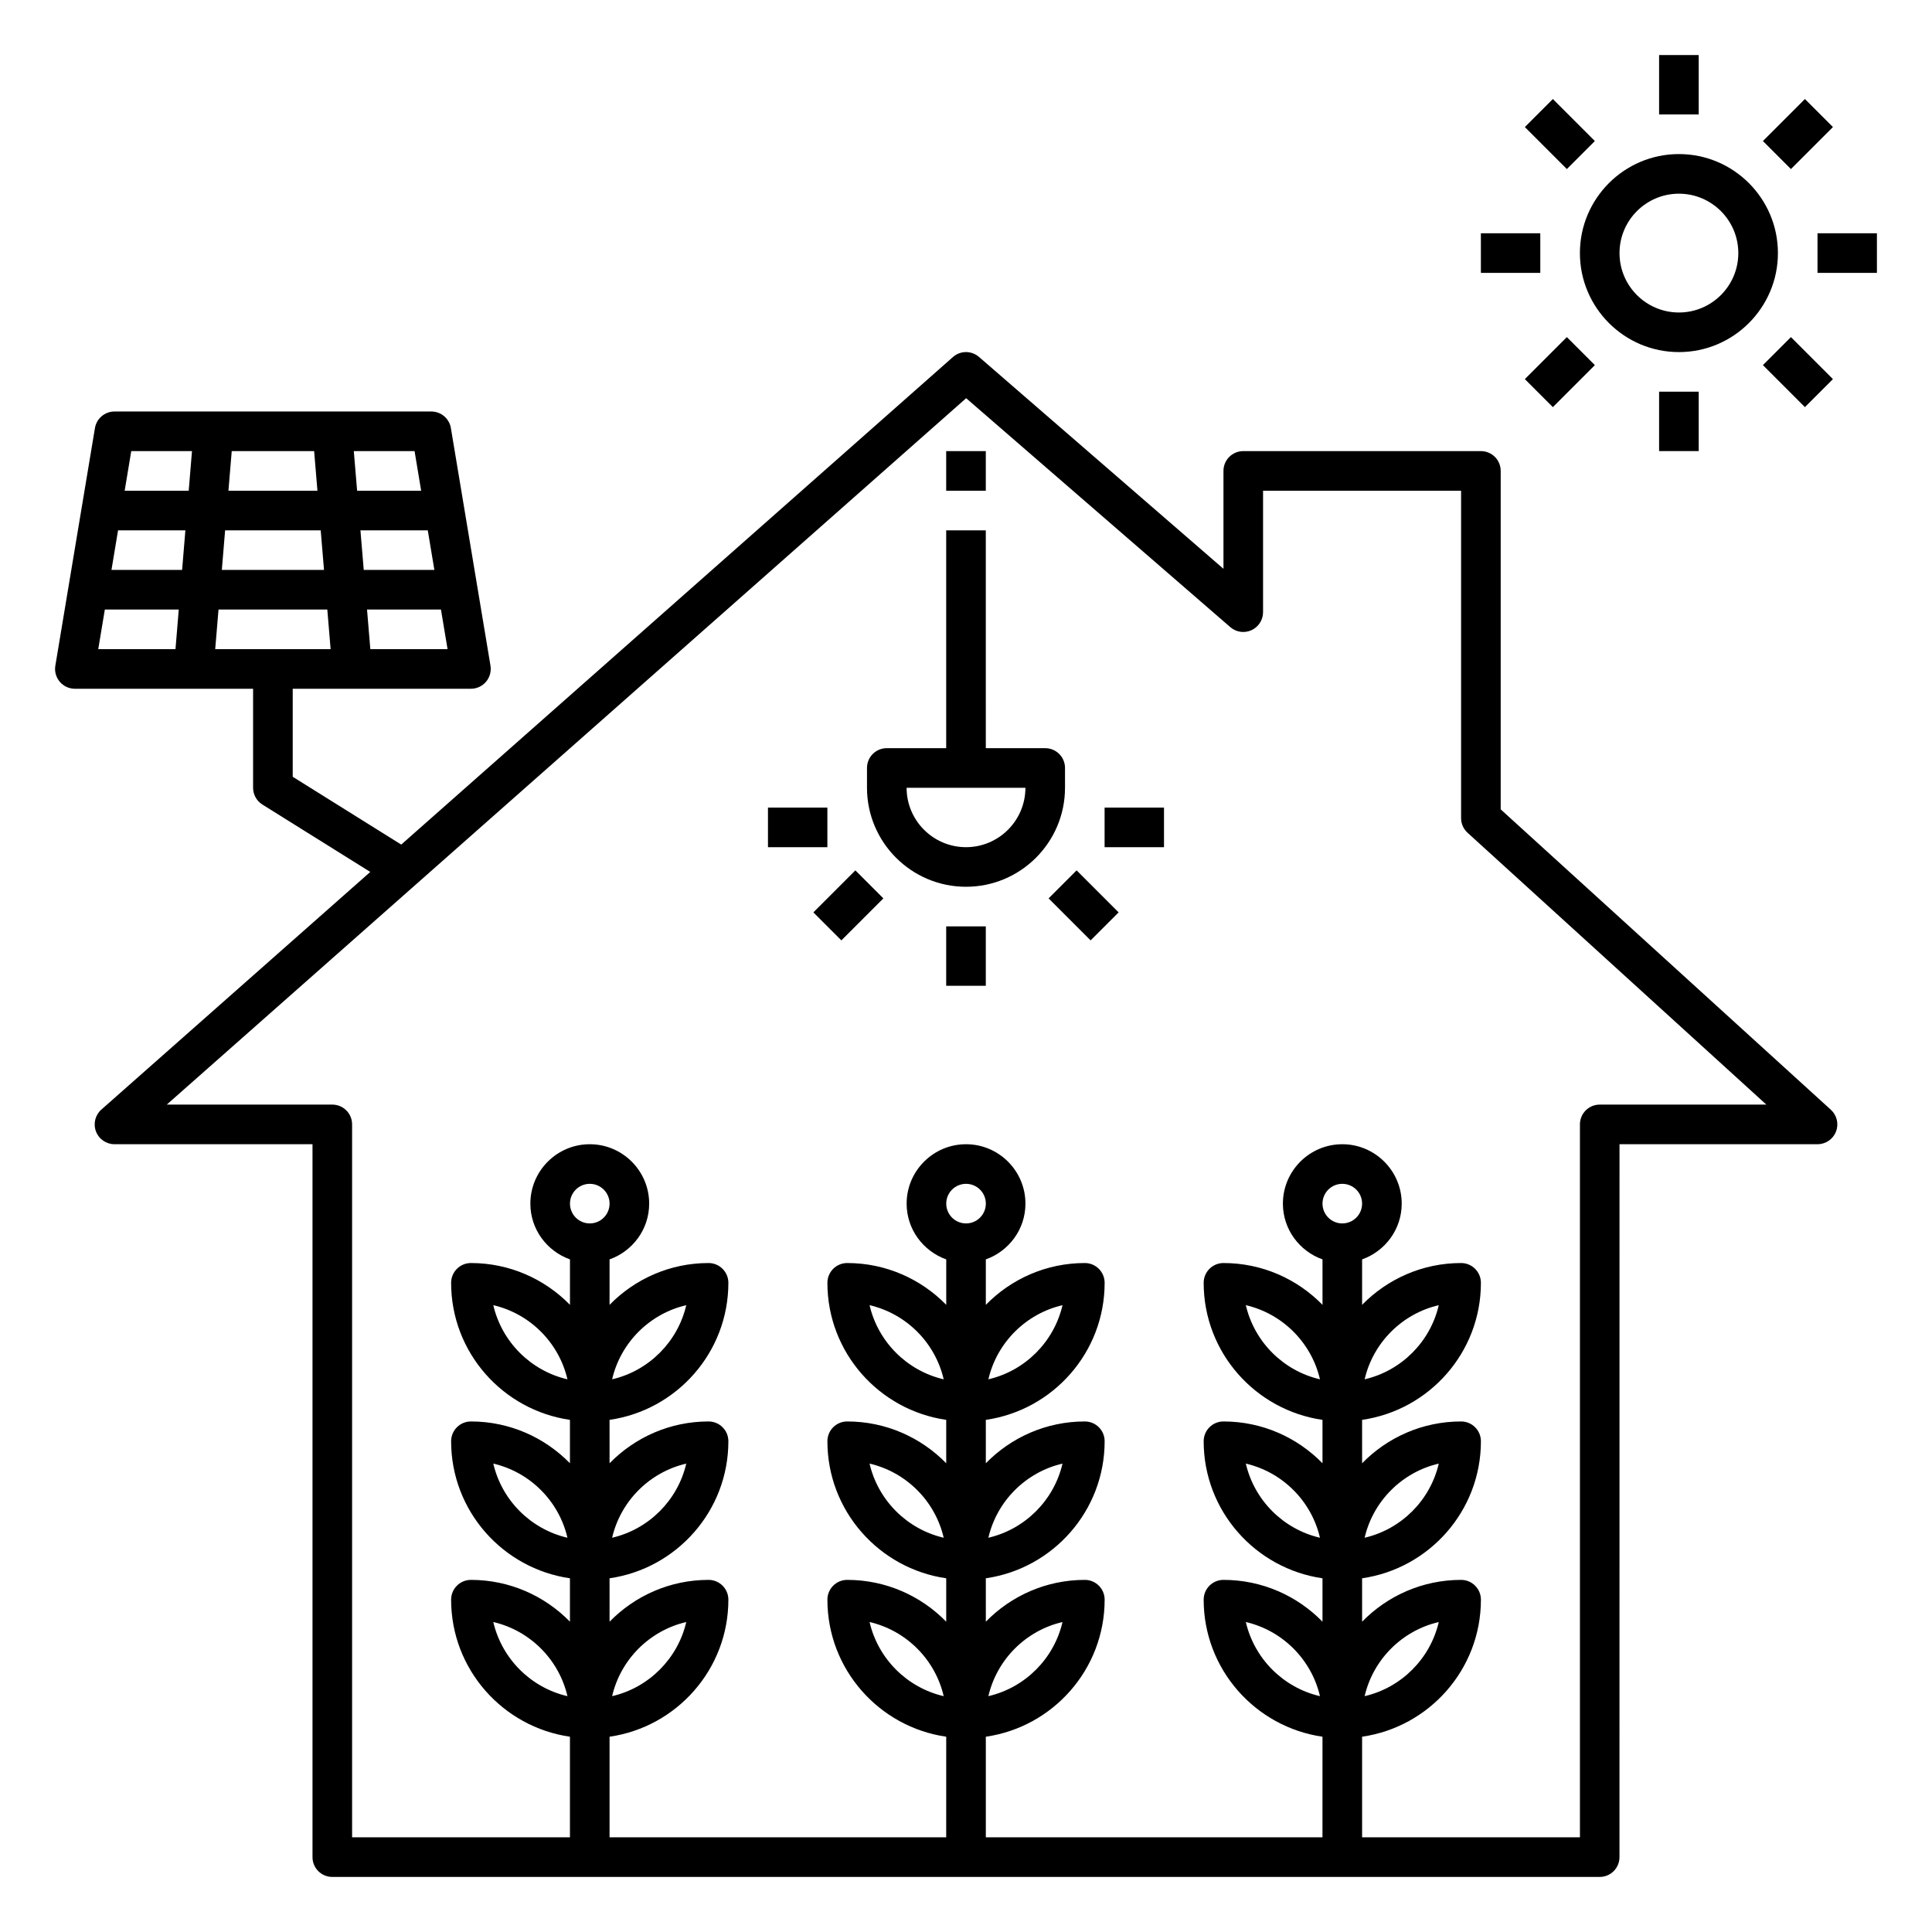 <?xml version="1.0" encoding="UTF-8"?>
<!-- Uploaded to: ICON Repo, www.svgrepo.com, Generator: ICON Repo Mixer Tools -->
<svg fill="#000000" width="800px" height="800px" version="1.1" viewBox="144 144 512 512" xmlns="http://www.w3.org/2000/svg">
 <g>
  <path d="m541.7 358.49v-89.695c0-2.902-2.348-5.246-5.246-5.246h-62.977c-2.902 0-5.246 2.348-5.246 5.246v25.941l-64.789-56.148c-1.996-1.723-4.949-1.707-6.91 0.035l-146.2 129.2-28.758-17.969v-23.328h47.23c1.543 0 3.008-0.676 4.004-1.859 0.996-1.18 1.426-2.734 1.176-4.258l-10.496-62.977c-0.422-2.523-2.613-4.379-5.18-4.379h-83.969c-2.566 0-4.754 1.859-5.176 4.387l-10.496 62.977c-0.258 1.523 0.172 3.074 1.176 4.258 0.996 1.172 2.457 1.852 4 1.852h47.23v26.238c0 1.812 0.934 3.488 2.465 4.449l28.59 17.859-71.262 62.977c-1.637 1.441-2.203 3.746-1.434 5.793 0.773 2.039 2.727 3.387 4.906 3.387h52.48v188.93c0 2.902 2.348 5.246 5.246 5.246h335.87c2.902 0 5.246-2.348 5.246-5.246l0.008-188.93h52.48c2.168 0 4.109-1.332 4.894-3.359 0.781-2.019 0.242-4.312-1.363-5.773zm-279.09-42.461h-20.469l-0.875-10.496h19.59zm-3.496-20.992h-18.719l-0.875-10.496h17.844zm-5.25-31.488 1.746 10.496h-16.973l-0.875-10.496zm-48.453 0h21.836l0.875 10.496h-23.586zm-1.754 20.992h25.332l0.875 10.496h-27.078zm-13.152 31.488h-20.469l1.746-10.496h19.59zm1.754-20.992h-18.719l1.746-10.496h17.844zm1.75-20.992h-16.973l1.746-10.496h16.094zm7.023 41.984 0.875-10.496h28.832l0.875 10.496zm99.262 152.19c-2.898 0-5.246-2.352-5.246-5.246 0-2.898 2.352-5.246 5.246-5.246 2.898 0 5.246 2.352 5.246 5.246 0.004 2.894-2.348 5.246-5.246 5.246zm99.715 0c-2.898 0-5.246-2.352-5.246-5.246 0-2.898 2.352-5.246 5.246-5.246 2.898 0 5.246 2.352 5.246 5.246 0 2.894-2.352 5.246-5.246 5.246zm99.711 0c-2.898 0-5.246-2.352-5.246-5.246 0-2.898 2.352-5.246 5.246-5.246 2.898 0 5.246 2.352 5.246 5.246 0 2.894-2.348 5.246-5.246 5.246zm68.223-31.488c-2.902 0-5.246 2.348-5.246 5.246v188.93h-57.73v-26.66c17.77-2.562 31.488-17.848 31.488-36.316 0-2.902-2.348-5.246-5.246-5.246-10.277 0-19.566 4.25-26.238 11.078l-0.004-11.5c17.77-2.562 31.488-17.848 31.488-36.316 0-2.902-2.348-5.246-5.246-5.246-10.277 0-19.566 4.25-26.238 11.078l-0.004-11.5c17.77-2.562 31.488-17.848 31.488-36.316 0-2.902-2.348-5.246-5.246-5.246-10.277 0-19.566 4.25-26.238 11.078v-12.043c6.094-2.172 10.496-7.945 10.496-14.777 0-8.68-7.062-15.742-15.742-15.742-8.68 0-15.742 7.062-15.742 15.742 0 6.832 4.402 12.605 10.496 14.777v12.043c-6.68-6.828-15.969-11.078-26.246-11.078-2.902 0-5.246 2.348-5.246 5.246 0 18.469 13.719 33.754 31.488 36.316v11.5c-6.676-6.828-15.965-11.078-26.242-11.078-2.902 0-5.246 2.348-5.246 5.246 0 18.469 13.719 33.754 31.488 36.316v11.5c-6.676-6.828-15.965-11.078-26.242-11.078-2.902 0-5.246 2.348-5.246 5.246 0 18.469 13.719 33.754 31.488 36.316l-0.004 26.66h-89.215v-26.66c17.77-2.562 31.488-17.848 31.488-36.316 0-2.902-2.348-5.246-5.246-5.246-10.277 0-19.566 4.25-26.238 11.078l-0.004-11.5c17.77-2.562 31.488-17.848 31.488-36.316 0-2.902-2.348-5.246-5.246-5.246-10.277 0-19.566 4.25-26.238 11.078l-0.004-11.5c17.77-2.562 31.488-17.848 31.488-36.316 0-2.902-2.348-5.246-5.246-5.246-10.277 0-19.566 4.25-26.238 11.078v-12.043c6.094-2.172 10.496-7.945 10.496-14.777 0-8.68-7.062-15.742-15.742-15.742-8.68 0-15.742 7.062-15.742 15.742 0 6.832 4.402 12.605 10.496 14.777v12.043c-6.684-6.828-15.973-11.078-26.246-11.078-2.902 0-5.246 2.348-5.246 5.246 0 18.469 13.719 33.754 31.488 36.316v11.5c-6.68-6.828-15.969-11.078-26.242-11.078-2.902 0-5.246 2.348-5.246 5.246 0 18.469 13.719 33.754 31.488 36.316v11.5c-6.68-6.828-15.969-11.078-26.242-11.078-2.902 0-5.246 2.348-5.246 5.246 0 18.469 13.719 33.754 31.488 36.316l-0.004 26.66h-89.215v-26.66c17.77-2.562 31.488-17.848 31.488-36.316 0-2.902-2.348-5.246-5.246-5.246-10.277 0-19.566 4.25-26.238 11.078l-0.004-11.5c17.77-2.562 31.488-17.848 31.488-36.316 0-2.902-2.348-5.246-5.246-5.246-10.277 0-19.566 4.25-26.238 11.078l-0.004-11.5c17.77-2.562 31.488-17.848 31.488-36.316 0-2.902-2.348-5.246-5.246-5.246-10.277 0-19.566 4.25-26.238 11.078v-12.043c6.094-2.172 10.496-7.945 10.496-14.777 0-8.68-7.062-15.742-15.742-15.742-8.68 0-15.742 7.062-15.742 15.742 0 6.832 4.402 12.605 10.496 14.777v12.043c-6.684-6.828-15.973-11.078-26.25-11.078-2.902 0-5.246 2.348-5.246 5.246 0 18.469 13.719 33.754 31.488 36.316v11.5c-6.676-6.828-15.965-11.078-26.242-11.078-2.902 0-5.246 2.348-5.246 5.246 0 18.469 13.719 33.754 31.488 36.316v11.5c-6.676-6.828-15.965-11.078-26.242-11.078-2.902 0-5.246 2.348-5.246 5.246 0 18.469 13.719 33.754 31.488 36.316v26.66h-57.73v-188.93c0-2.902-2.348-5.246-5.246-5.246l-43.863-0.004 211.84-187.2 70 60.672c1.555 1.344 3.746 1.668 5.617 0.805 1.863-0.852 3.066-2.719 3.066-4.769v-32.191h52.48v86.766c0 1.477 0.625 2.887 1.715 3.879l79.184 72.043zm-62.305 156.77c2.258-9.73 9.926-17.391 19.648-19.648-2.254 9.723-9.922 17.391-19.648 19.648zm0-41.984c2.258-9.73 9.926-17.391 19.648-19.648-2.254 9.723-9.922 17.391-19.648 19.648zm0-41.984c2.258-9.73 9.926-17.391 19.648-19.648-2.254 9.723-9.922 17.391-19.648 19.648zm-11.836 0c-9.73-2.258-17.391-9.926-19.648-19.648 9.723 2.258 17.391 9.922 19.648 19.648zm0 41.984c-9.73-2.258-17.391-9.926-19.648-19.648 9.723 2.258 17.391 9.922 19.648 19.648zm0 41.984c-9.73-2.258-17.391-9.926-19.648-19.648 9.723 2.258 17.391 9.922 19.648 19.648zm-87.875 0c2.258-9.73 9.926-17.391 19.648-19.648-2.258 9.723-9.922 17.391-19.648 19.648zm0-41.984c2.258-9.73 9.926-17.391 19.648-19.648-2.258 9.723-9.922 17.391-19.648 19.648zm0-41.984c2.258-9.73 9.926-17.391 19.648-19.648-2.258 9.723-9.922 17.391-19.648 19.648zm-11.84 0c-9.73-2.258-17.391-9.926-19.648-19.648 9.727 2.258 17.391 9.922 19.648 19.648zm0 41.984c-9.73-2.258-17.391-9.926-19.648-19.648 9.727 2.258 17.391 9.922 19.648 19.648zm0 41.984c-9.73-2.258-17.391-9.926-19.648-19.648 9.727 2.258 17.391 9.922 19.648 19.648zm-87.871 0c2.258-9.73 9.926-17.391 19.648-19.648-2.258 9.723-9.926 17.391-19.648 19.648zm0-41.984c2.258-9.73 9.926-17.391 19.648-19.648-2.258 9.723-9.926 17.391-19.648 19.648zm0-41.984c2.258-9.73 9.926-17.391 19.648-19.648-2.258 9.723-9.926 17.391-19.648 19.648zm-11.84 0c-9.73-2.258-17.391-9.926-19.648-19.648 9.723 2.258 17.391 9.922 19.648 19.648zm0 41.984c-9.73-2.258-17.391-9.926-19.648-19.648 9.723 2.258 17.391 9.922 19.648 19.648zm0 41.984c-9.73-2.258-17.391-9.926-19.648-19.648 9.723 2.258 17.391 9.922 19.648 19.648z"/>
  <path d="m426.24 347.52c0-2.902-2.348-5.246-5.246-5.246h-15.742l-0.004-57.73h-10.496v57.727h-15.742c-2.902 0-5.246 2.348-5.246 5.246v5.246c0 14.469 11.77 26.238 26.238 26.238s26.238-11.77 26.238-26.238zm-26.238 20.992c-8.68 0-15.742-7.062-15.742-15.742h31.488c-0.004 8.676-7.066 15.742-15.746 15.742z"/>
  <path d="m394.75 389.5h10.496v15.742h-10.496z"/>
  <path d="m359.55 385.79 11.133-11.133 7.422 7.422-11.133 11.133z"/>
  <path d="m421.89 382.08 7.422-7.422 11.133 11.133-7.422 7.422z"/>
  <path d="m394.75 263.55h10.496v10.496h-10.496z"/>
  <path d="m347.52 358.02h15.742v10.496h-15.742z"/>
  <path d="m436.73 358.02h15.742v10.496h-15.742z"/>
  <path d="m588.93 184.83c-14.469 0-26.238 11.77-26.238 26.238s11.77 26.238 26.238 26.238 26.238-11.77 26.238-26.238c0.004-14.465-11.77-26.238-26.238-26.238zm0 41.984c-8.68 0-15.742-7.062-15.742-15.742 0-8.68 7.062-15.742 15.742-15.742 8.68 0 15.742 7.062 15.742 15.742 0.004 8.68-7.062 15.742-15.742 15.742z"/>
  <path d="m583.68 158.59h10.496v15.742h-10.496z"/>
  <path d="m583.68 247.8h10.496v15.742h-10.496z"/>
  <path d="m625.66 205.82h15.742v10.496h-15.742z"/>
  <path d="m536.45 205.82h15.742v10.496h-15.742z"/>
  <path d="m611.19 181.38 11.133-11.133 7.422 7.422-11.133 11.133z"/>
  <path d="m548.1 244.47 11.133-11.133 7.422 7.422-11.133 11.133z"/>
  <path d="m611.19 240.76 7.422-7.422 11.133 11.133-7.422 7.422z"/>
  <path d="m548.1 177.67 7.422-7.422 11.133 11.133-7.422 7.422z"/>
 </g>
</svg>